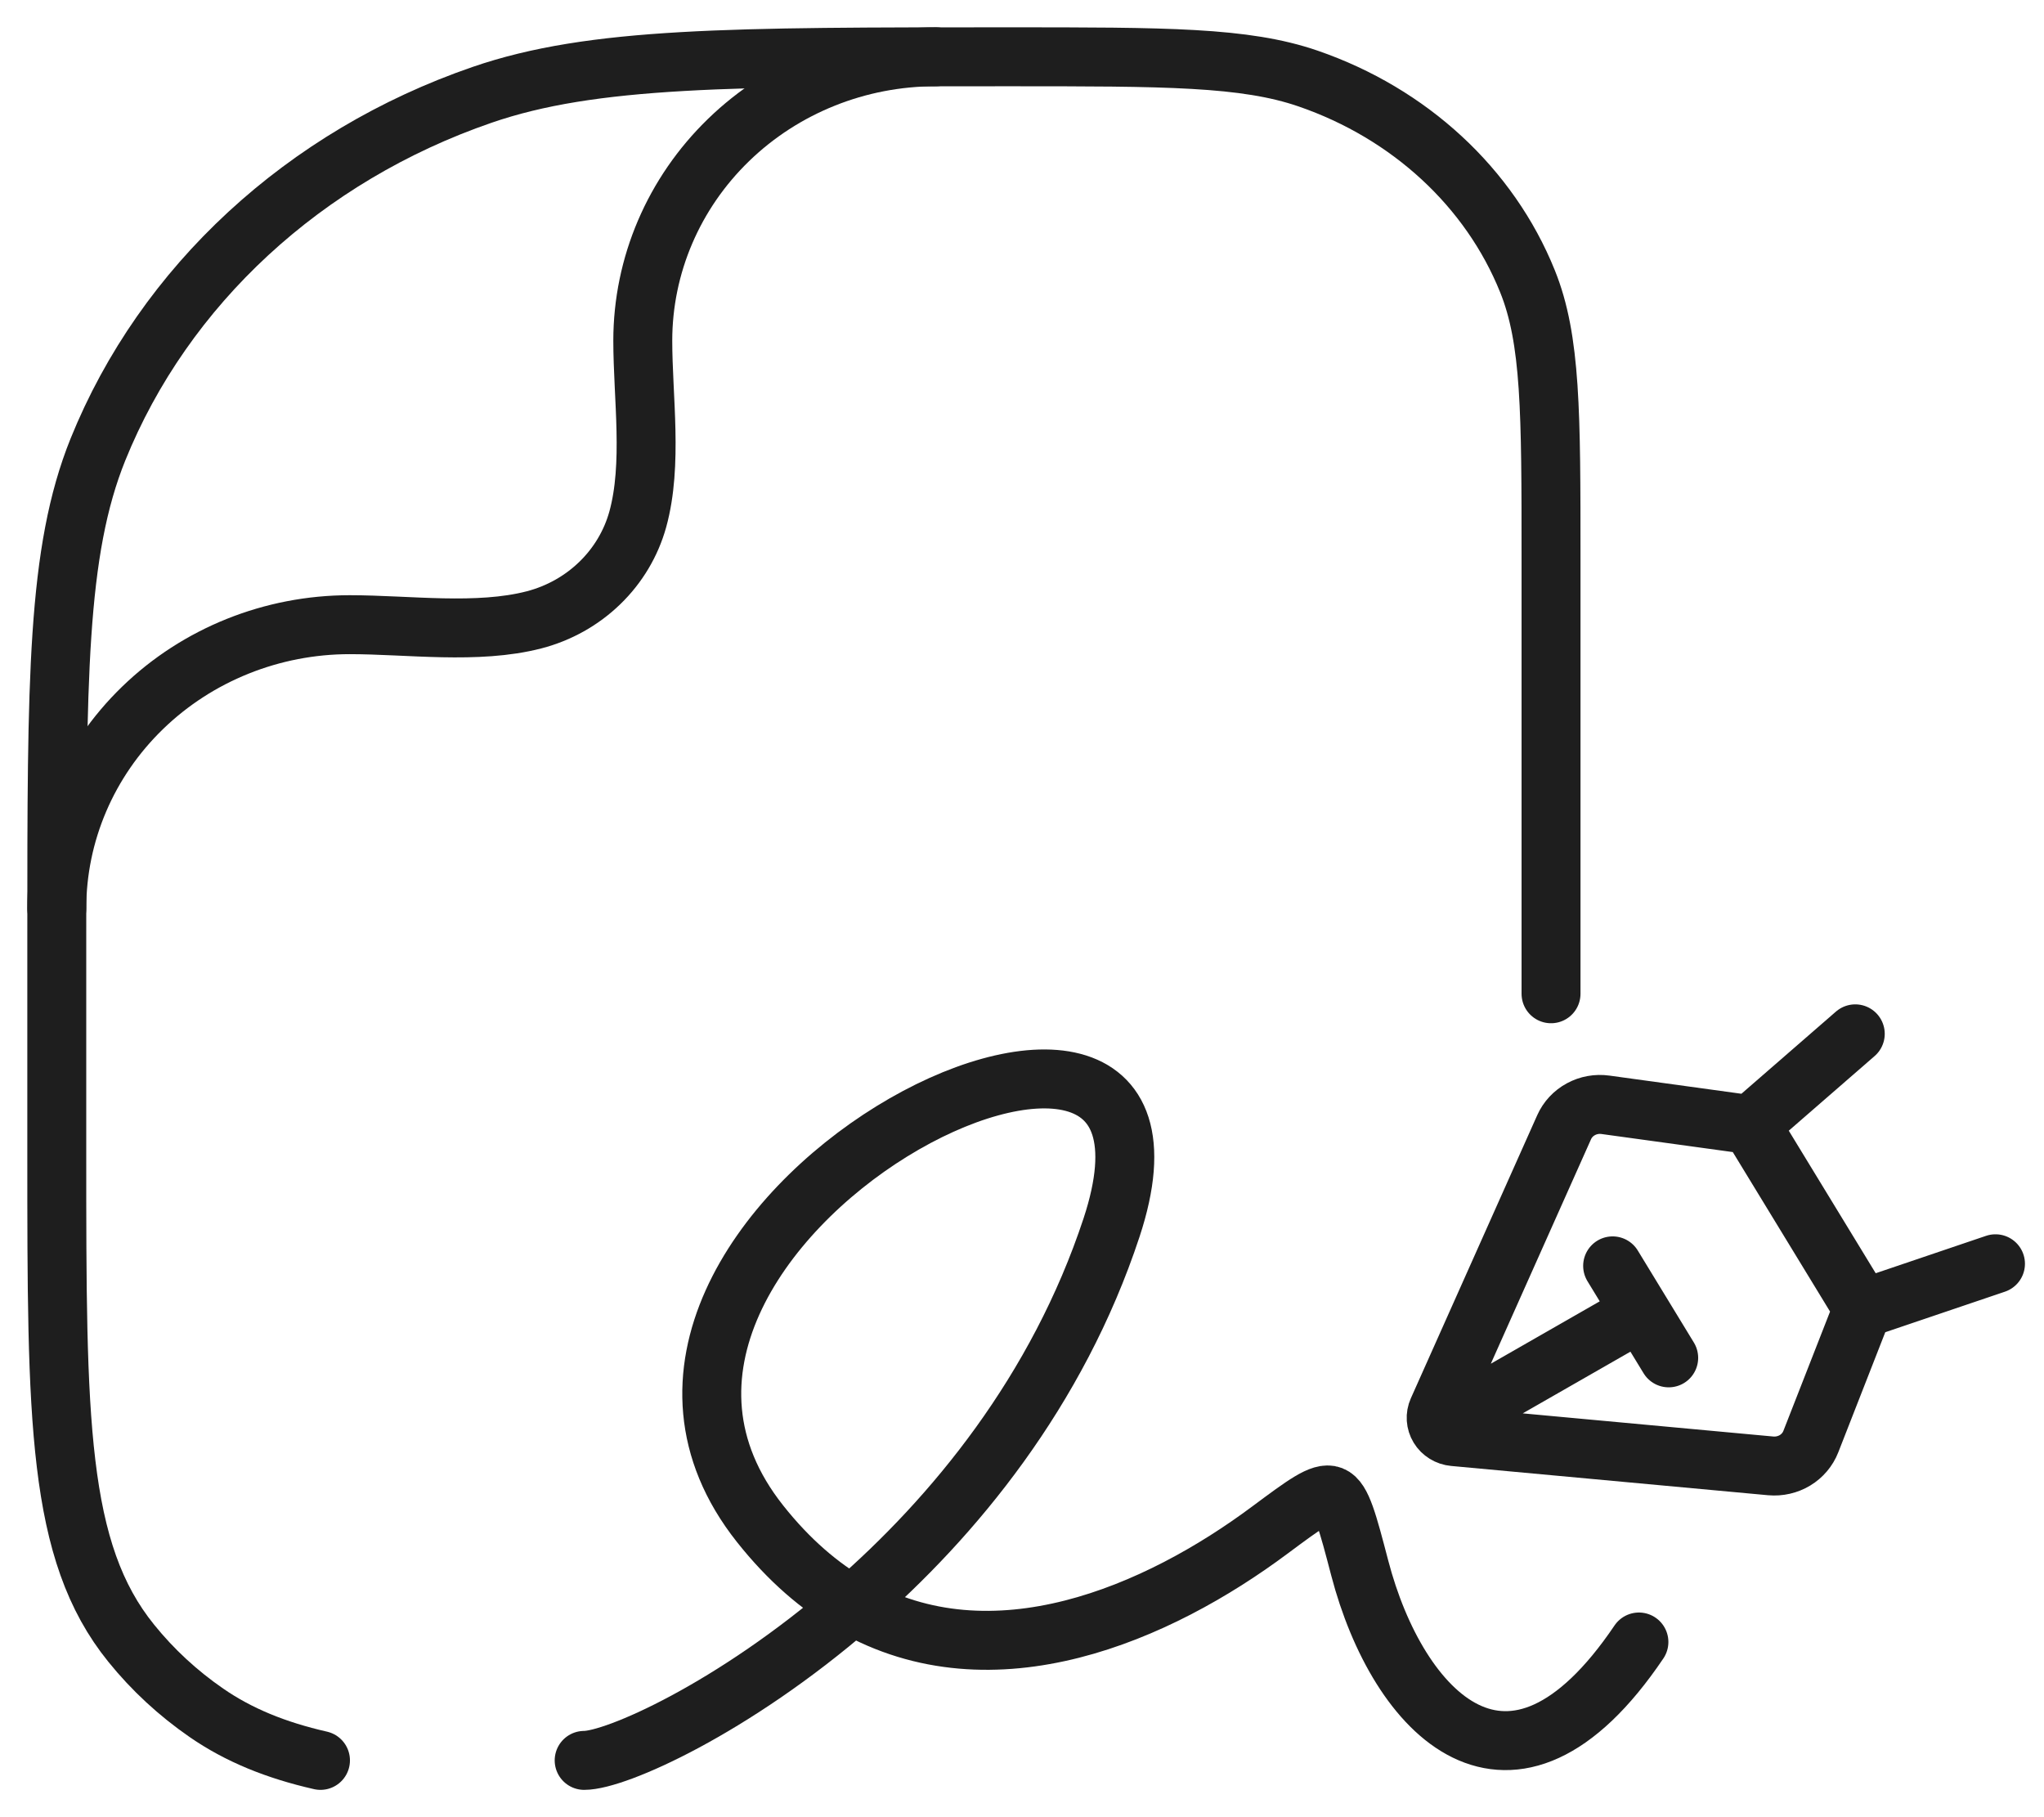 <svg width="72" height="64" viewBox="0 0 72 64" fill="none" xmlns="http://www.w3.org/2000/svg">
<path d="M20.577 62C21.691 62 25.809 60.179 30.02 56.534M30.02 56.534C33.605 53.426 37.253 48.992 39.154 43.235C43.281 30.725 18.512 43.235 26.769 53.66C27.785 54.944 28.878 55.88 30.02 56.534ZM30.02 56.534C34.98 59.378 40.798 56.822 44.739 53.882C45.947 52.985 46.547 52.535 46.907 52.676C47.266 52.817 47.476 53.618 47.897 55.226C49.241 60.371 53.214 64.523 57.731 57.83" stroke="#1E1E1E" stroke-width="2.076" stroke-linecap="round" stroke-linejoin="round"/>
<path d="M54.635 35V19.67C54.635 14.528 54.635 11.96 53.805 9.905C52.474 6.602 49.65 3.995 46.074 2.765C43.851 2 41.065 2 35.495 2C25.748 2 20.874 2 16.979 3.341C10.725 5.495 5.787 10.052 3.449 15.833C2 19.427 2 23.927 2 32.927V40.658C2 49.982 2 54.641 4.626 57.878C5.381 58.812 6.263 59.628 7.273 60.326C8.409 61.109 9.709 61.64 11.289 62" stroke="#1E1E1E" stroke-width="2.076" stroke-linecap="round" stroke-linejoin="round"/>
<path d="M2 32C2 29.348 3.087 26.805 5.023 24.93C6.958 23.055 9.583 22.001 12.32 22.001C14.382 22.001 16.812 22.349 18.815 21.83C19.691 21.602 20.489 21.154 21.129 20.533C21.77 19.912 22.231 19.138 22.466 18.29C23.001 16.349 22.642 13.994 22.642 11.996C22.643 9.345 23.731 6.802 25.666 4.928C27.601 3.053 30.225 2 32.962 2" stroke="#1E1E1E" stroke-width="2.076" stroke-linecap="round" stroke-linejoin="round"/>
<path d="M65.618 46.092L63.786 50.774C63.679 51.047 63.483 51.278 63.228 51.432C62.972 51.586 62.672 51.654 62.372 51.627L51.21 50.596C51.102 50.586 50.999 50.552 50.907 50.495C50.816 50.439 50.739 50.363 50.684 50.272C50.629 50.182 50.597 50.08 50.59 49.976C50.583 49.871 50.602 49.766 50.645 49.67L55.097 39.699C55.216 39.432 55.423 39.209 55.686 39.067C55.948 38.924 56.252 38.869 56.55 38.91L61.667 39.614M65.618 46.092L61.667 39.614M65.618 46.092L70.291 44.509M61.667 39.614L65.352 36.411M51.106 50.032L57.792 46.203M56.805 44.583L58.78 47.823" stroke="#1E1E1E" stroke-width="2.076" stroke-linecap="round" stroke-linejoin="round"/>
</svg>
